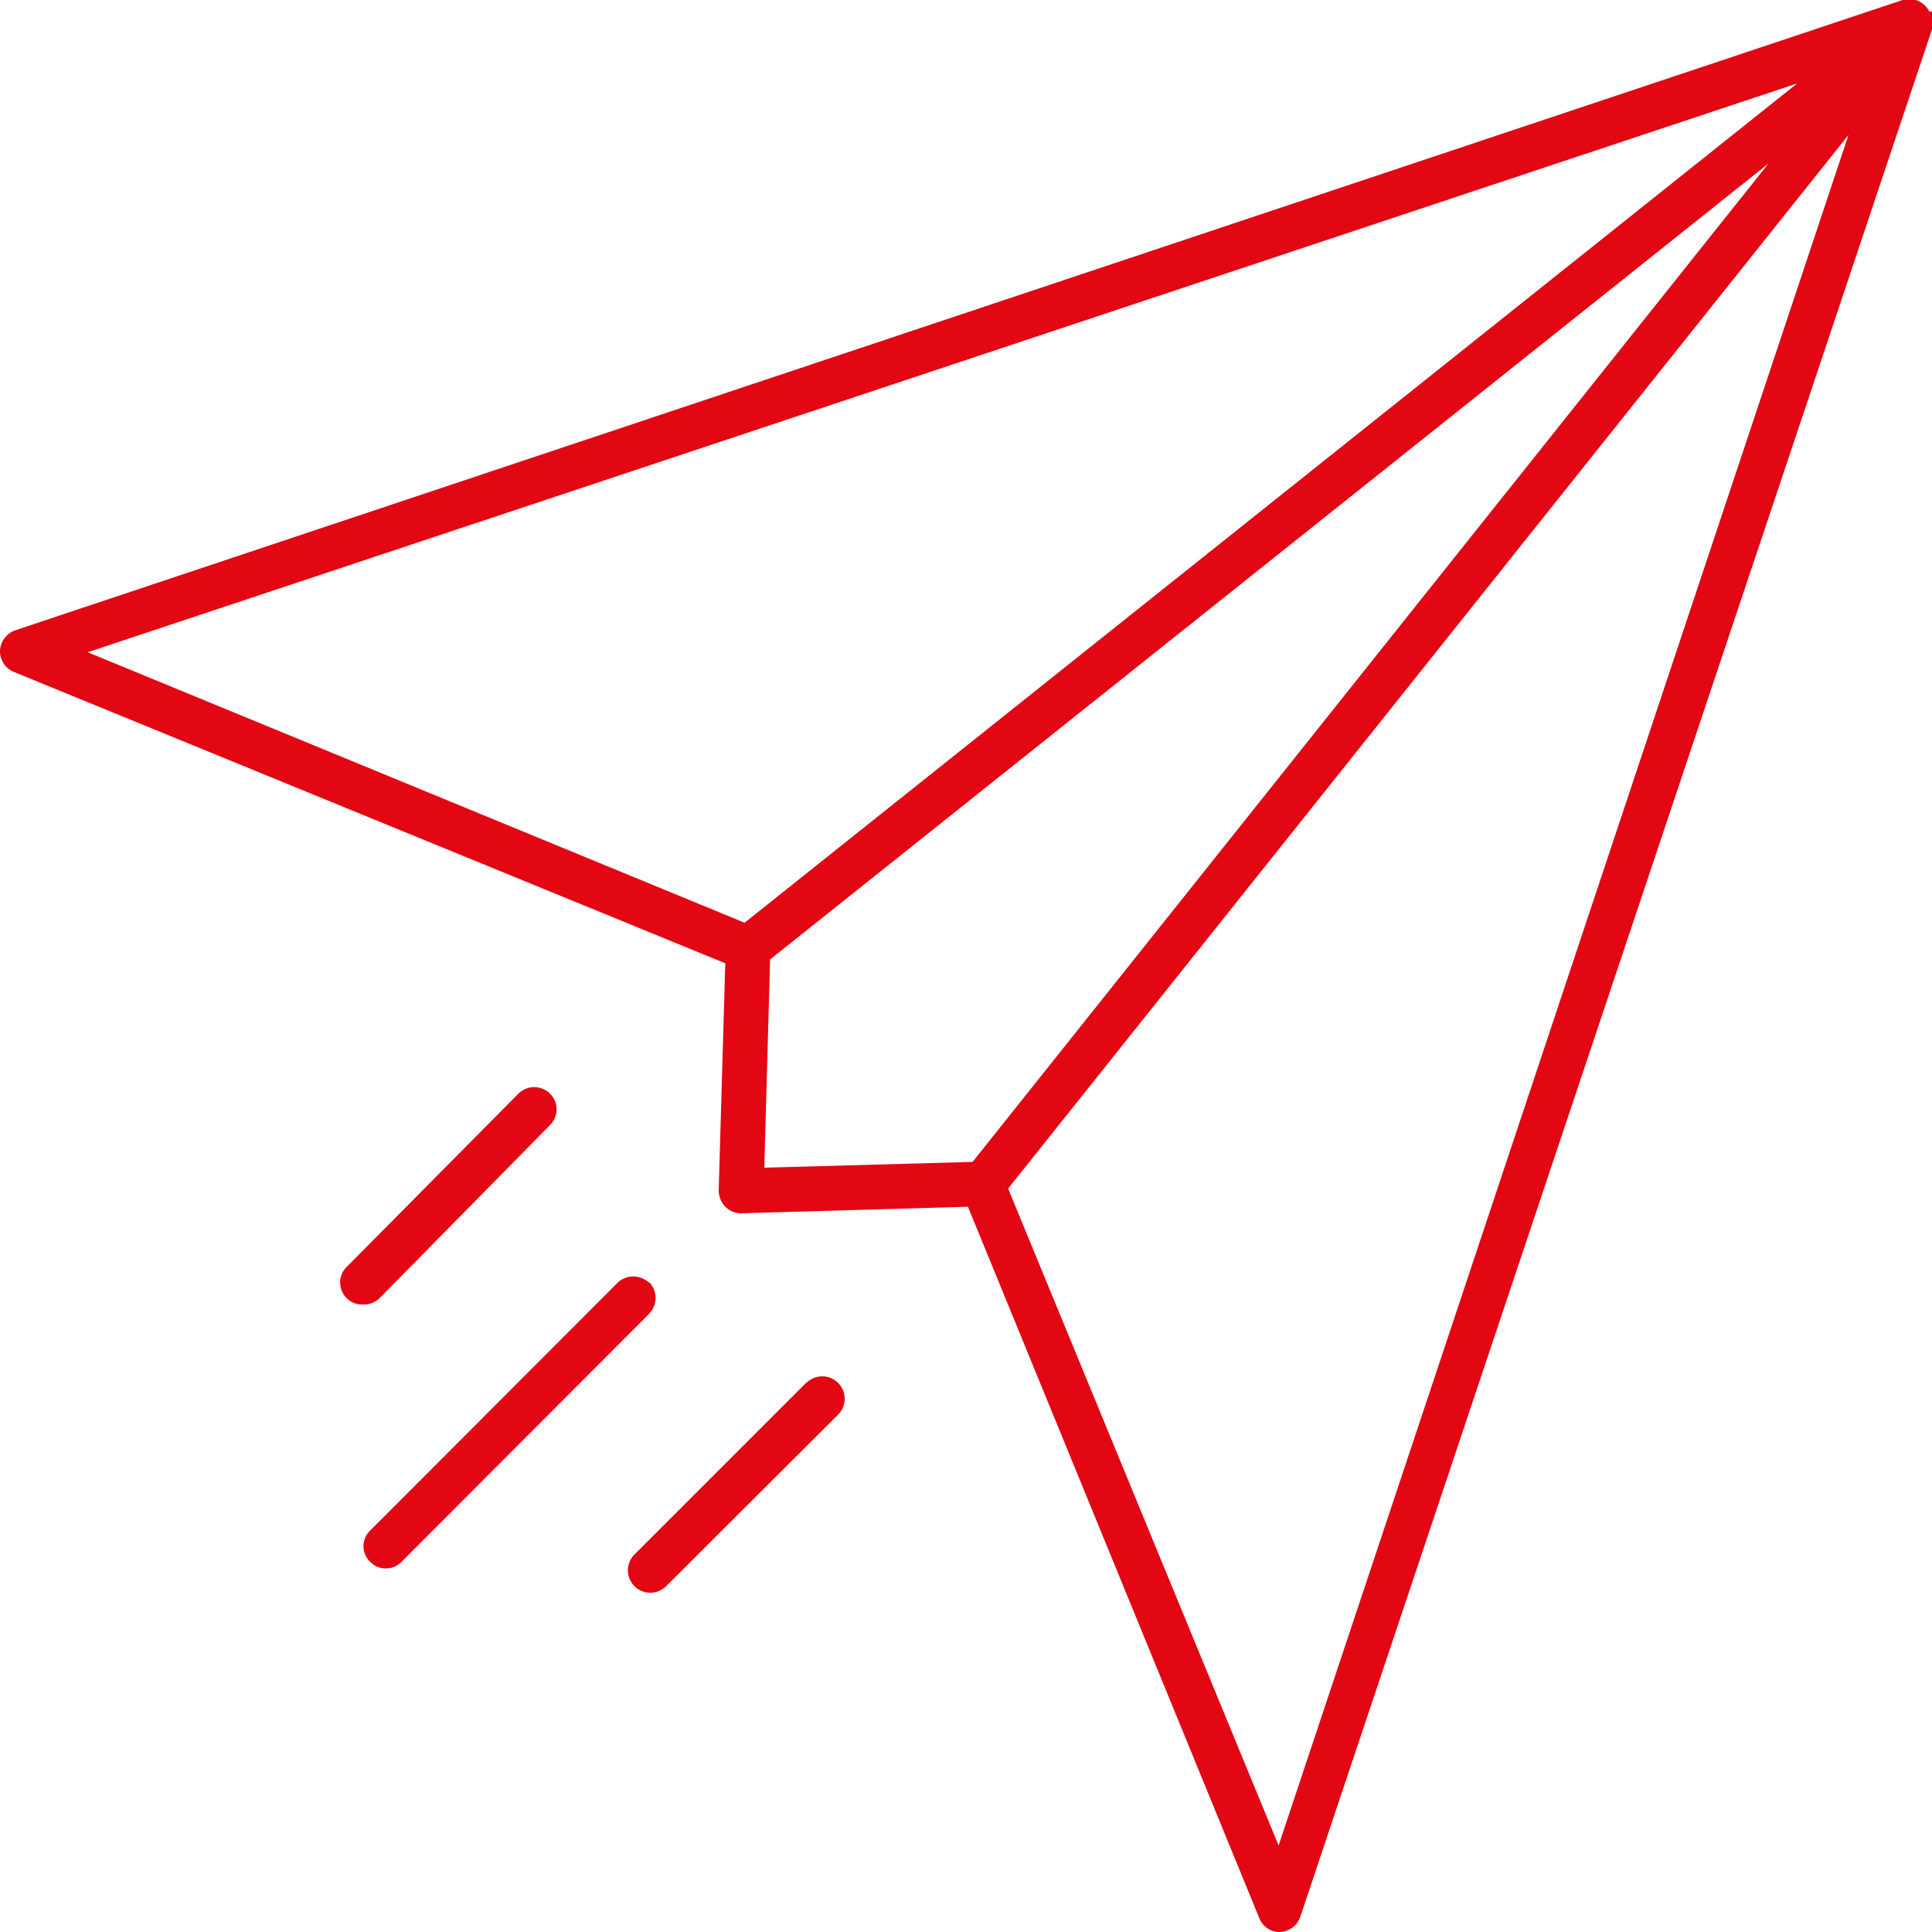 <?xml version="1.0" encoding="UTF-8"?> <svg xmlns="http://www.w3.org/2000/svg" id="Layer_1" data-name="Layer 1" viewBox="0 0 50 50"><defs><style>.cls-1{fill:#e30613;}</style></defs><path class="cls-1" d="M33.09,47.76l-7-17L47.84,3.49ZM19.93,24.83,45.77,4.23,25.17,30.07l-5.39.15ZM46.51,2.16,19.27,23.88l-17-7ZM49.93.3A.58.58,0,0,0,49.24,0L.4,16.31a.59.59,0,0,0-.4.53.58.58,0,0,0,.36.55l18.41,7.54L18.6,30.8a.61.61,0,0,0,.17.43.58.58,0,0,0,.41.17h0l5.87-.17,7.54,18.41a.56.56,0,0,0,.53.36h0a.58.58,0,0,0,.53-.39L50,.76a.57.57,0,0,0,0-.46"></path><path class="cls-1" d="M16.8,33.2a.59.59,0,0,0-.82,0l-6.4,6.41a.56.56,0,0,0,0,.81.54.54,0,0,0,.41.17.54.54,0,0,0,.4-.17L16.8,34a.59.59,0,0,0,0-.82"></path><path class="cls-1" d="M14.23,29.12a.57.57,0,0,0,0-.82.58.58,0,0,0-.81,0L9,32.76a.57.57,0,0,0,.41,1,.59.59,0,0,0,.41-.16Z"></path><path class="cls-1" d="M20.88,35.77l-4.45,4.45a.58.58,0,0,0,.4,1,.58.58,0,0,0,.41-.17l4.46-4.45a.58.58,0,0,0-.82-.82"></path></svg> 